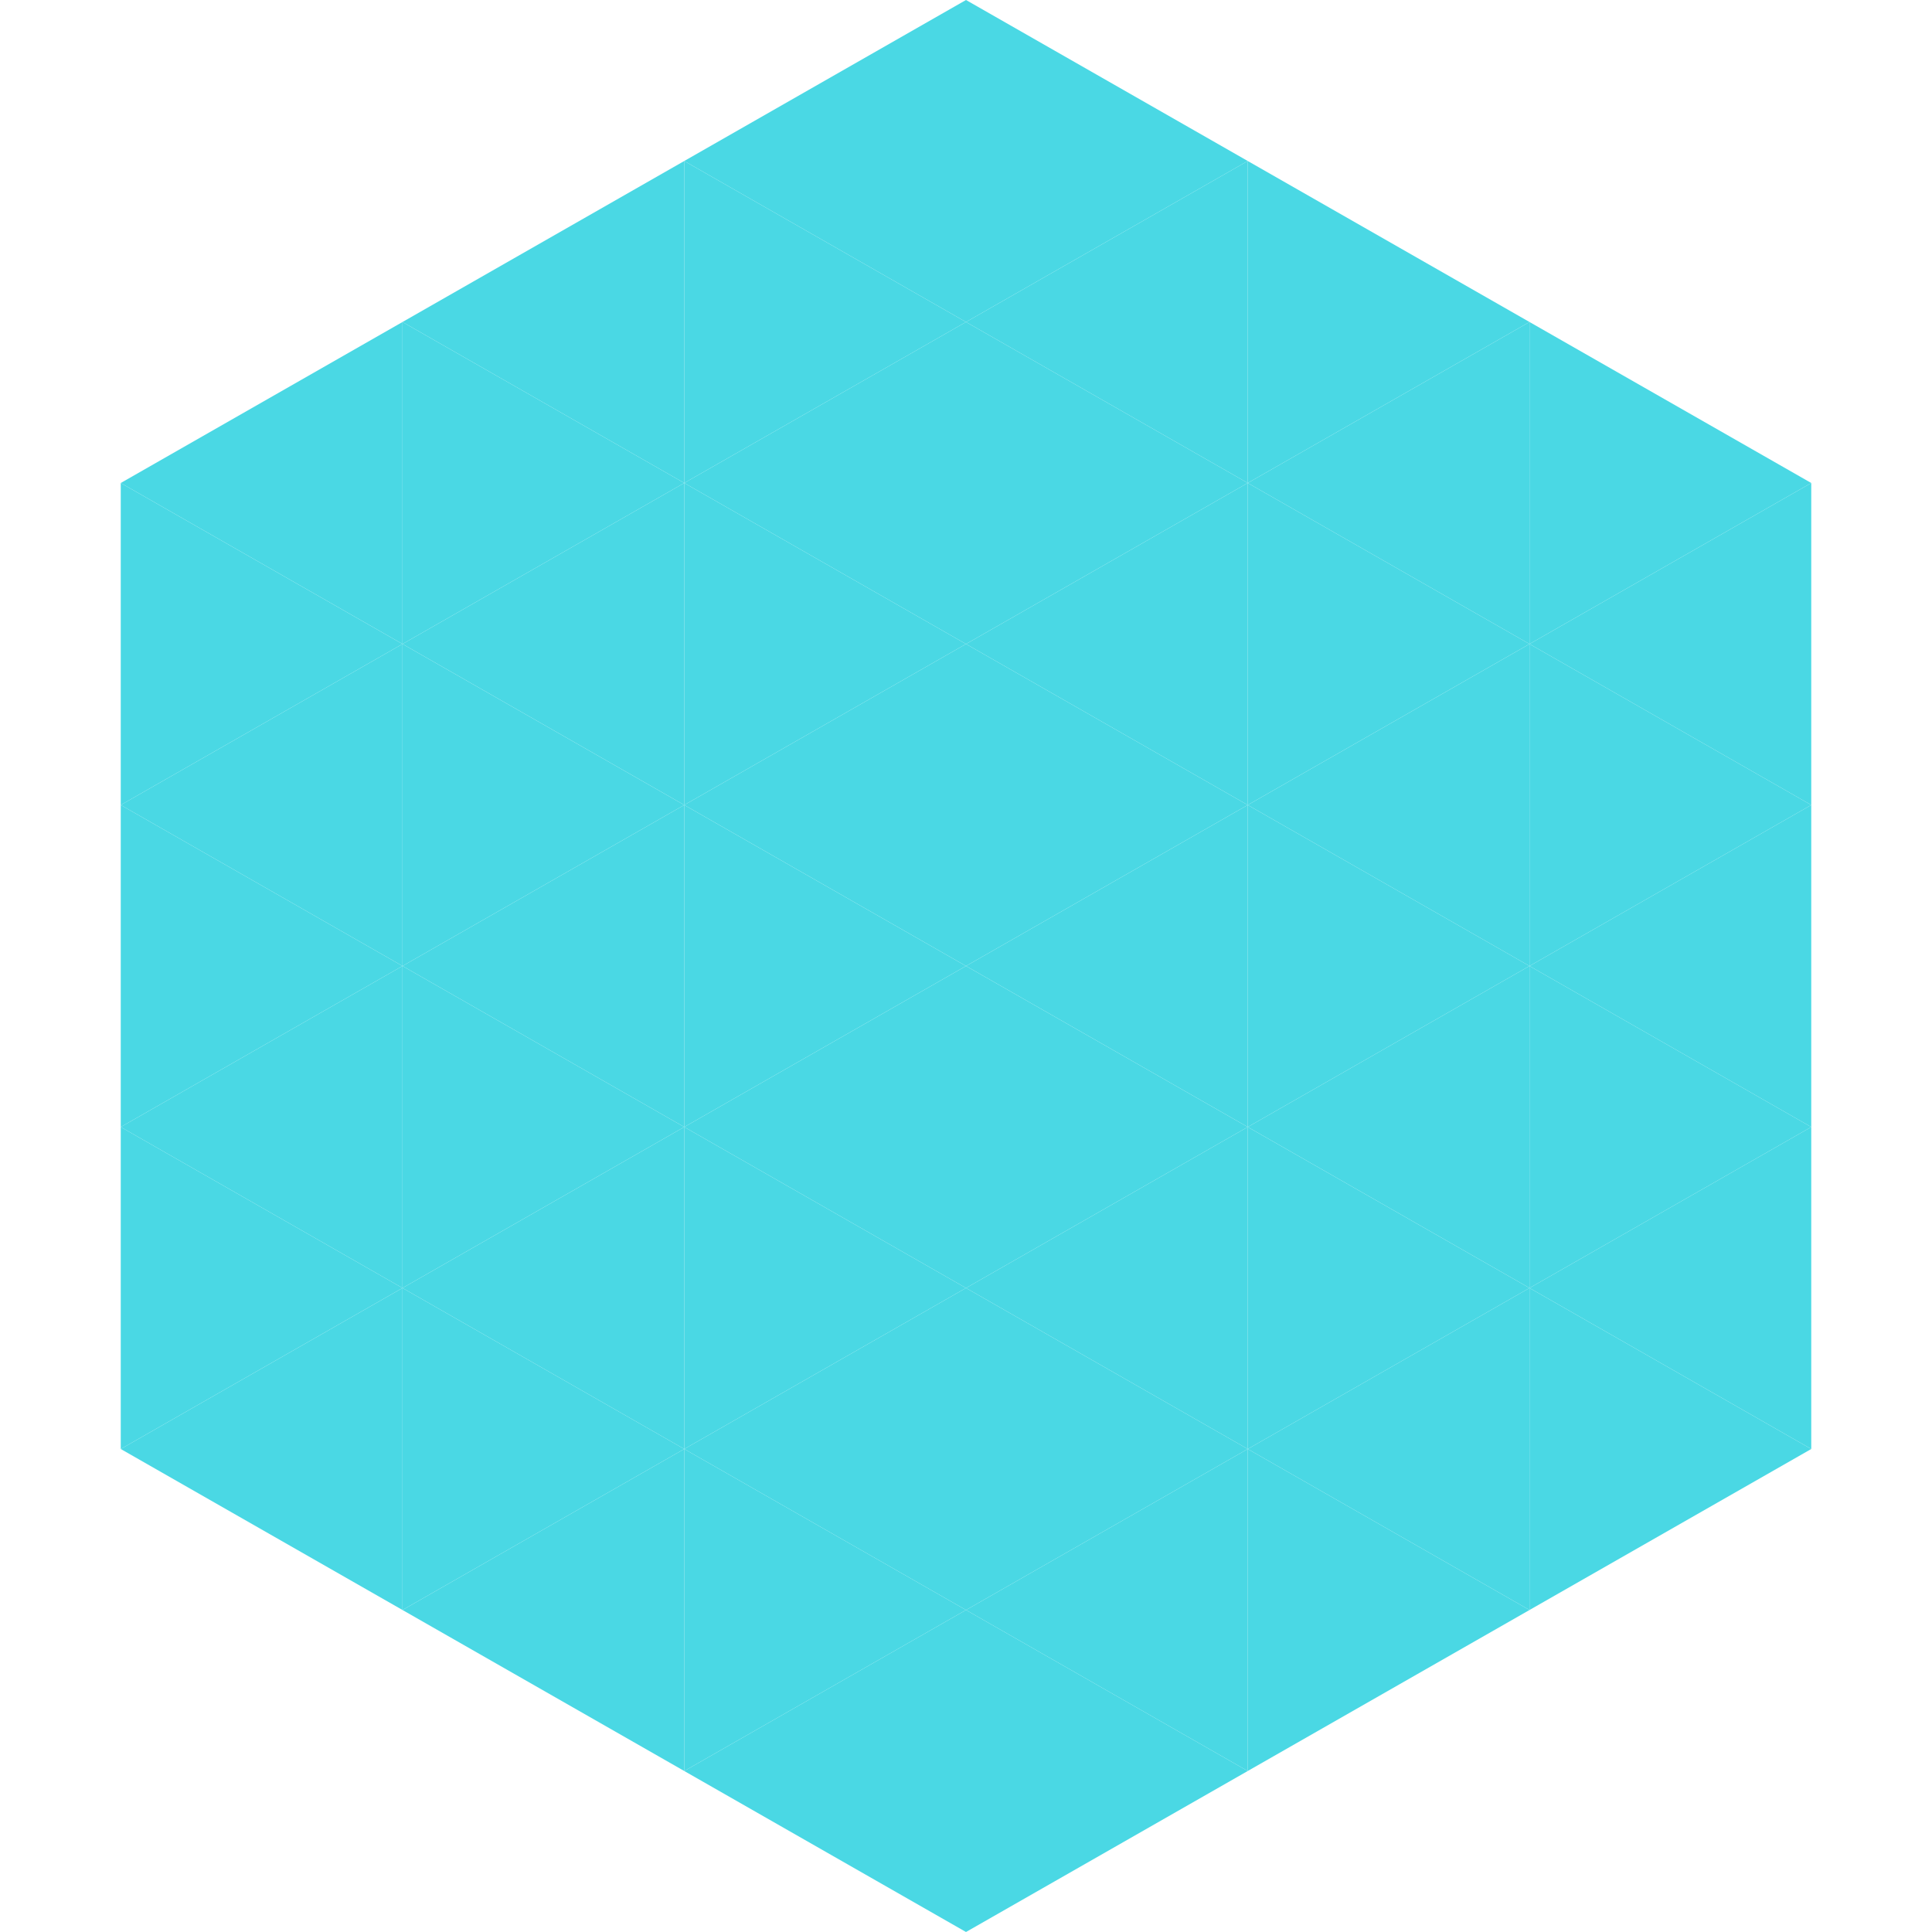 <?xml version="1.0"?>
<!-- Generated by SVGo -->
<svg width="240" height="240"
     xmlns="http://www.w3.org/2000/svg"
     xmlns:xlink="http://www.w3.org/1999/xlink">
<polygon points="50,40 15,60 50,80" style="fill:rgb(74,216,228)" />
<polygon points="190,40 225,60 190,80" style="fill:rgb(74,216,228)" />
<polygon points="15,60 50,80 15,100" style="fill:rgb(74,216,228)" />
<polygon points="225,60 190,80 225,100" style="fill:rgb(74,216,228)" />
<polygon points="50,80 15,100 50,120" style="fill:rgb(74,216,228)" />
<polygon points="190,80 225,100 190,120" style="fill:rgb(74,216,228)" />
<polygon points="15,100 50,120 15,140" style="fill:rgb(74,216,228)" />
<polygon points="225,100 190,120 225,140" style="fill:rgb(74,216,228)" />
<polygon points="50,120 15,140 50,160" style="fill:rgb(74,216,228)" />
<polygon points="190,120 225,140 190,160" style="fill:rgb(74,216,228)" />
<polygon points="15,140 50,160 15,180" style="fill:rgb(74,216,228)" />
<polygon points="225,140 190,160 225,180" style="fill:rgb(74,216,228)" />
<polygon points="50,160 15,180 50,200" style="fill:rgb(74,216,228)" />
<polygon points="190,160 225,180 190,200" style="fill:rgb(74,216,228)" />
<polygon points="15,180 50,200 15,220" style="fill:rgb(255,255,255); fill-opacity:0" />
<polygon points="225,180 190,200 225,220" style="fill:rgb(255,255,255); fill-opacity:0" />
<polygon points="50,0 85,20 50,40" style="fill:rgb(255,255,255); fill-opacity:0" />
<polygon points="190,0 155,20 190,40" style="fill:rgb(255,255,255); fill-opacity:0" />
<polygon points="85,20 50,40 85,60" style="fill:rgb(74,216,228)" />
<polygon points="155,20 190,40 155,60" style="fill:rgb(74,216,228)" />
<polygon points="50,40 85,60 50,80" style="fill:rgb(74,216,228)" />
<polygon points="190,40 155,60 190,80" style="fill:rgb(74,216,228)" />
<polygon points="85,60 50,80 85,100" style="fill:rgb(74,216,228)" />
<polygon points="155,60 190,80 155,100" style="fill:rgb(74,216,228)" />
<polygon points="50,80 85,100 50,120" style="fill:rgb(74,216,228)" />
<polygon points="190,80 155,100 190,120" style="fill:rgb(74,216,228)" />
<polygon points="85,100 50,120 85,140" style="fill:rgb(74,216,228)" />
<polygon points="155,100 190,120 155,140" style="fill:rgb(74,216,228)" />
<polygon points="50,120 85,140 50,160" style="fill:rgb(74,216,228)" />
<polygon points="190,120 155,140 190,160" style="fill:rgb(74,216,228)" />
<polygon points="85,140 50,160 85,180" style="fill:rgb(74,216,228)" />
<polygon points="155,140 190,160 155,180" style="fill:rgb(74,216,228)" />
<polygon points="50,160 85,180 50,200" style="fill:rgb(74,216,228)" />
<polygon points="190,160 155,180 190,200" style="fill:rgb(74,216,228)" />
<polygon points="85,180 50,200 85,220" style="fill:rgb(74,216,228)" />
<polygon points="155,180 190,200 155,220" style="fill:rgb(74,216,228)" />
<polygon points="120,0 85,20 120,40" style="fill:rgb(74,216,228)" />
<polygon points="120,0 155,20 120,40" style="fill:rgb(74,216,228)" />
<polygon points="85,20 120,40 85,60" style="fill:rgb(74,216,228)" />
<polygon points="155,20 120,40 155,60" style="fill:rgb(74,216,228)" />
<polygon points="120,40 85,60 120,80" style="fill:rgb(74,216,228)" />
<polygon points="120,40 155,60 120,80" style="fill:rgb(74,216,228)" />
<polygon points="85,60 120,80 85,100" style="fill:rgb(74,216,228)" />
<polygon points="155,60 120,80 155,100" style="fill:rgb(74,216,228)" />
<polygon points="120,80 85,100 120,120" style="fill:rgb(74,216,228)" />
<polygon points="120,80 155,100 120,120" style="fill:rgb(74,216,228)" />
<polygon points="85,100 120,120 85,140" style="fill:rgb(74,216,228)" />
<polygon points="155,100 120,120 155,140" style="fill:rgb(74,216,228)" />
<polygon points="120,120 85,140 120,160" style="fill:rgb(74,216,228)" />
<polygon points="120,120 155,140 120,160" style="fill:rgb(74,216,228)" />
<polygon points="85,140 120,160 85,180" style="fill:rgb(74,216,228)" />
<polygon points="155,140 120,160 155,180" style="fill:rgb(74,216,228)" />
<polygon points="120,160 85,180 120,200" style="fill:rgb(74,216,228)" />
<polygon points="120,160 155,180 120,200" style="fill:rgb(74,216,228)" />
<polygon points="85,180 120,200 85,220" style="fill:rgb(74,216,228)" />
<polygon points="155,180 120,200 155,220" style="fill:rgb(74,216,228)" />
<polygon points="120,200 85,220 120,240" style="fill:rgb(74,216,228)" />
<polygon points="120,200 155,220 120,240" style="fill:rgb(74,216,228)" />
<polygon points="85,220 120,240 85,260" style="fill:rgb(255,255,255); fill-opacity:0" />
<polygon points="155,220 120,240 155,260" style="fill:rgb(255,255,255); fill-opacity:0" />
</svg>
